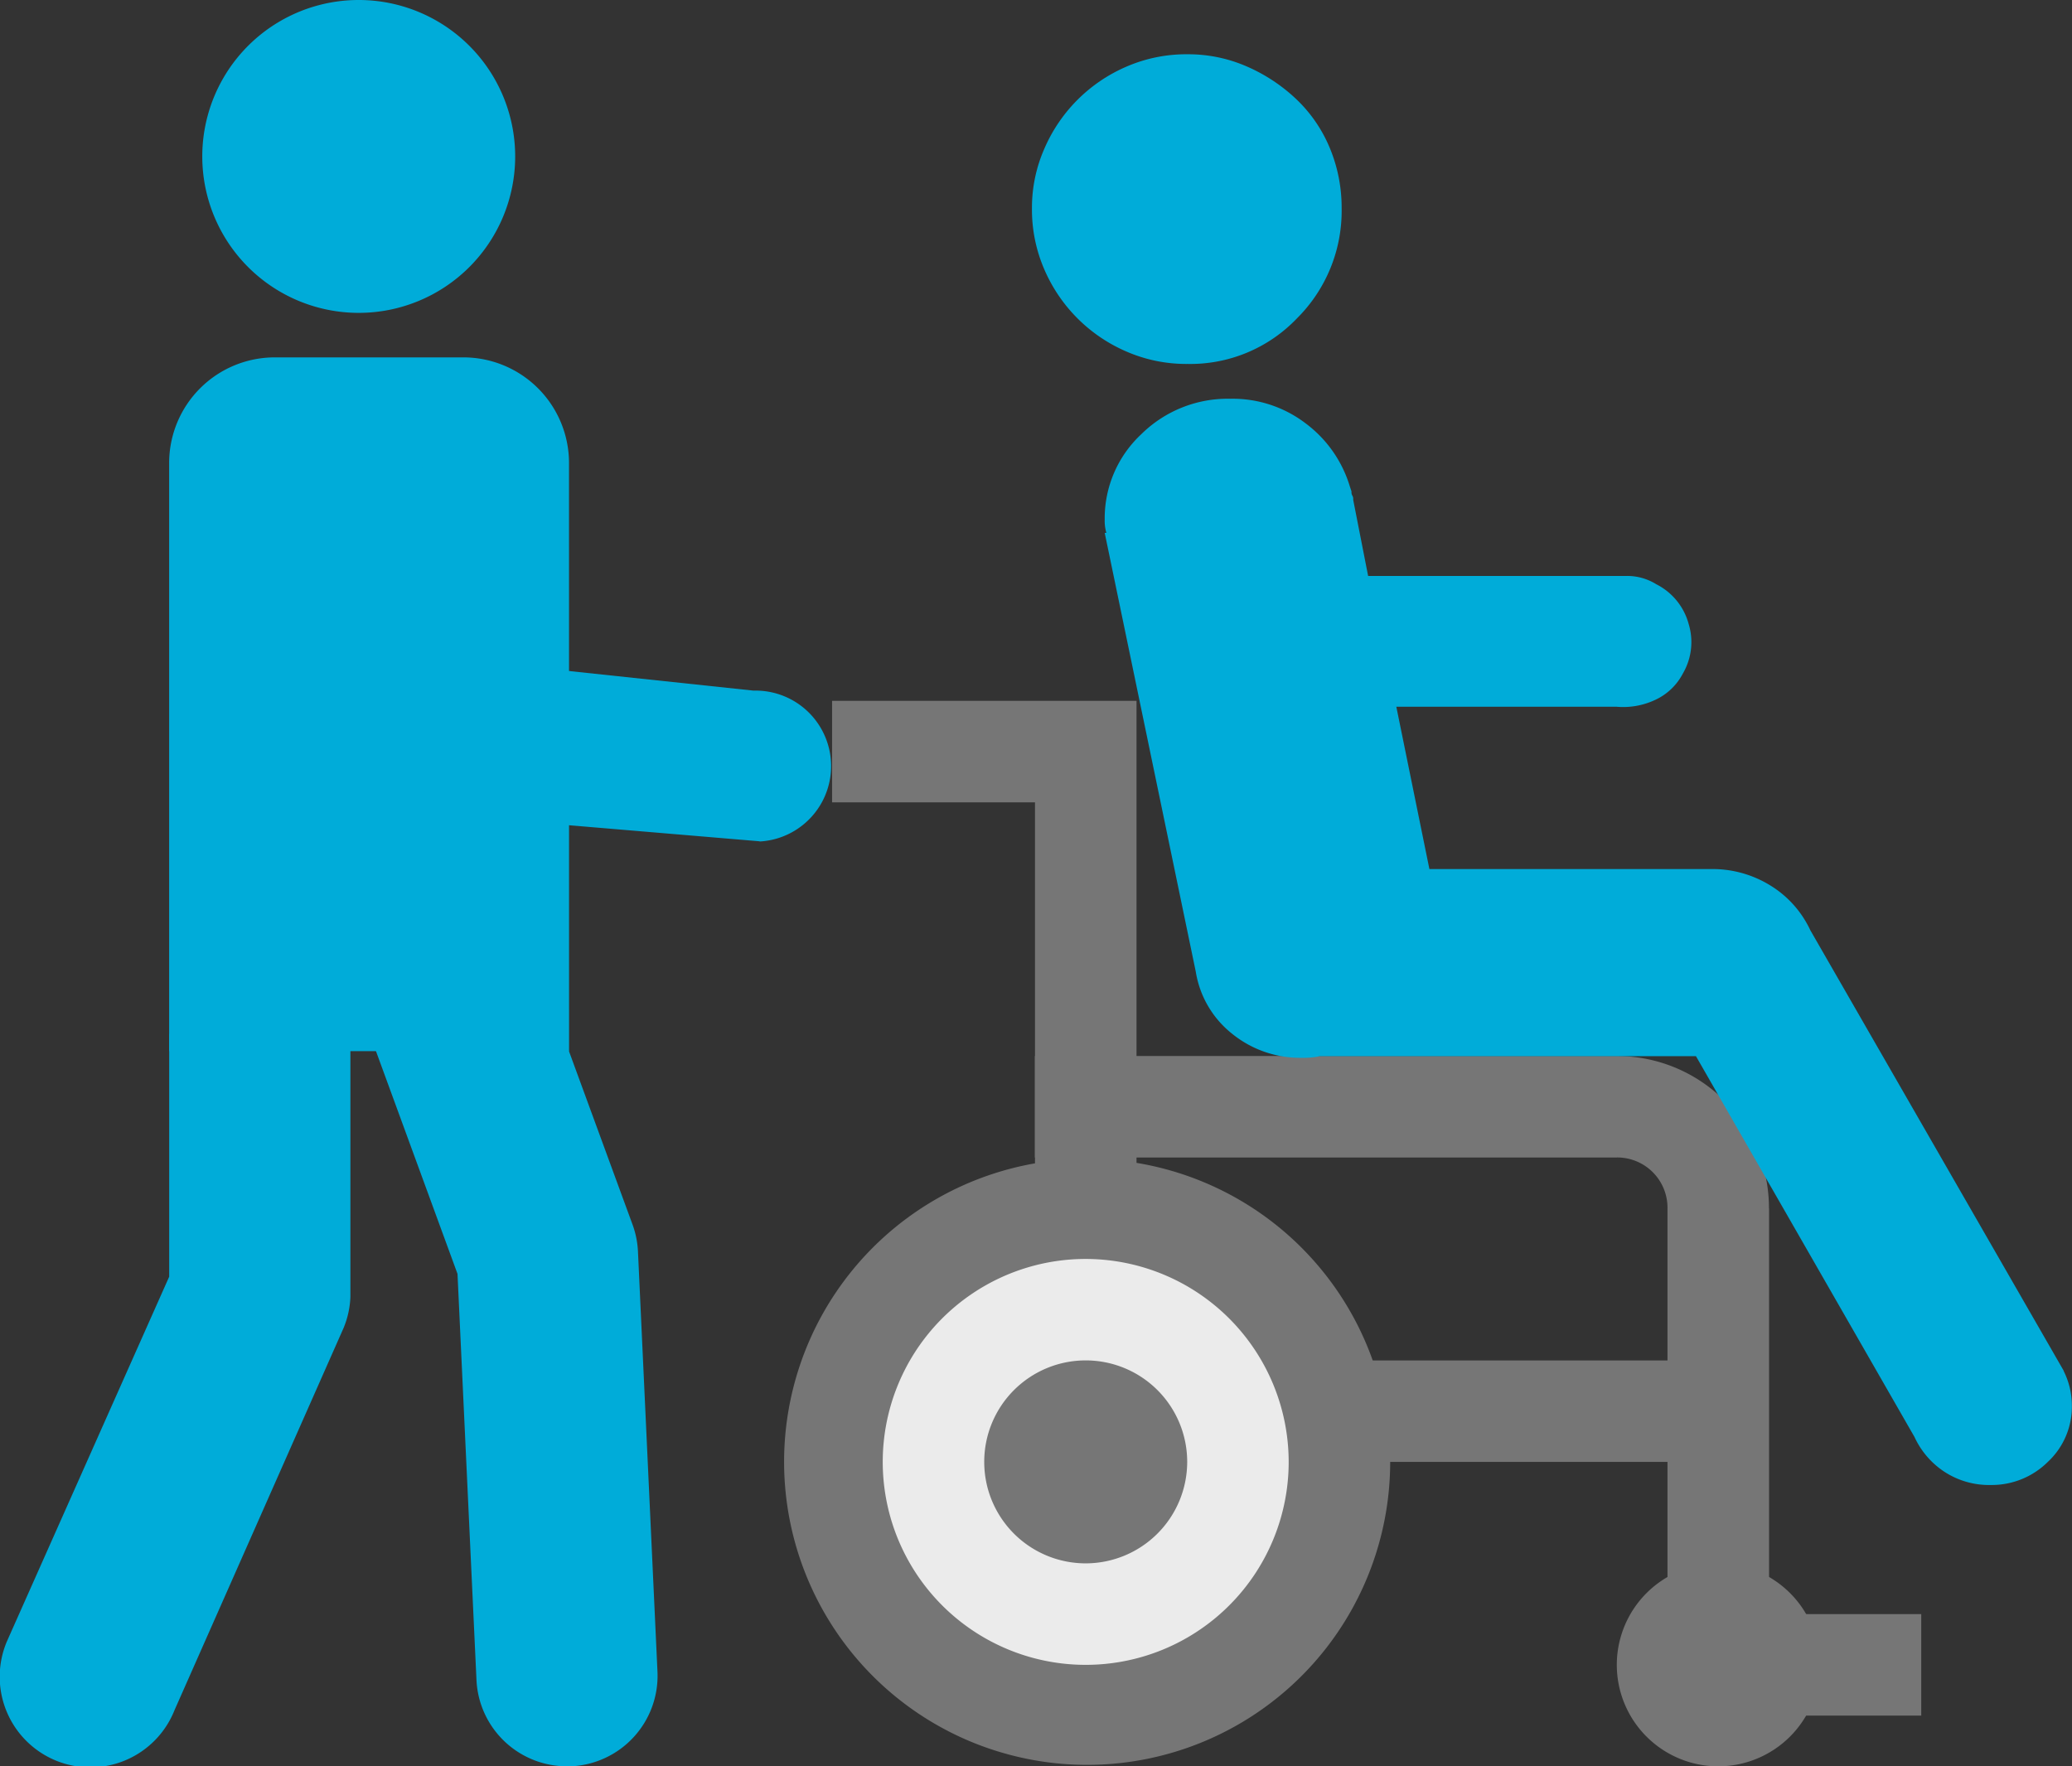 <svg xmlns="http://www.w3.org/2000/svg" width="89.568" height="76.362" viewBox="0 0 89.568 76.362">
  <rect x="0" y="0" width="89.568" height="76.362" fill="#333333" stroke="none"/>
  <g id="グループ_157" data-name="グループ 157" transform="translate(-984.783 -1849.634)">
    <path id="パス_350" data-name="パス 350" d="M1088.815,393.189h-4.388V375.642h-8.772v-4.388h13.16Z" transform="translate(-54.903 1508.679)" fill="#767676"/>
    <rect id="長方形_125" data-name="長方形 125" width="8.772" height="4.388" transform="translate(1059.062 1919.415)" fill="#767676"/>
    <rect id="長方形_126" data-name="長方形 126" width="15.208" height="4.386" transform="translate(1043.854 1908.449)" fill="#767676"/>
    <path id="パス_351" data-name="パス 351" d="M1112.79,387.294v19.74H1108.4v-19.74a2.173,2.173,0,0,0-2.195-2.195h-25.151v-4.386h25.151a6.571,6.571,0,0,1,6.581,6.581" transform="translate(-51.535 1514.575)" fill="#767676"/>
    <path id="パス_352" data-name="パス 352" d="M1096.238,386.793a13.1,13.1,0,1,0,4.386,9.782,13.1,13.1,0,0,0-4.386-9.782" transform="translate(-55.746 1516.258)" fill="#767676"/>
    <path id="パス_353" data-name="パス 353" d="M1085.779,386.118a8.774,8.774,0,1,0,8.773,8.774,8.783,8.783,0,0,0-8.773-8.774" transform="translate(-54.062 1517.943)" fill="#ebebeb"/>
    <path id="パス_354" data-name="パス 354" d="M1084.094,397.594a4.387,4.387,0,1,1,4.386-4.388,4.392,4.392,0,0,1-4.386,4.388" transform="translate(-52.377 1519.627)" fill="#767676"/>
    <path id="パス_355" data-name="パス 355" d="M1100.941,403a4.387,4.387,0,1,1,4.386-4.388,4.392,4.392,0,0,1-4.386,4.388" transform="translate(-41.879 1522.996)" fill="#767676"/>
    <path id="パス_356" data-name="パス 356" d="M1081.515,363.34a6.5,6.5,0,0,1-.537-2.649,6.334,6.334,0,0,1,.537-2.578,6.779,6.779,0,0,1,3.545-3.544,6.5,6.5,0,0,1,2.647-.536,6.328,6.328,0,0,1,2.578.536,7.38,7.38,0,0,1,2.148,1.432,6.167,6.167,0,0,1,1.432,2.112,6.7,6.7,0,0,1,.5,2.578,6.547,6.547,0,0,1-1.933,4.761,6.37,6.37,0,0,1-4.725,1.969,6.477,6.477,0,0,1-2.647-.537,6.779,6.779,0,0,1-3.545-3.544" transform="translate(-51.586 1497.947)" fill="#00acd9"/>
    <path id="パス_357" data-name="パス 357" d="M1124.37,405.232l-10.953-19.044a4.5,4.5,0,0,0-1.719-1.932,4.763,4.763,0,0,0-2.578-.716h-12.171l-1.43-7.017h9.522a3.252,3.252,0,0,0,1.646-.286,2.552,2.552,0,0,0,1.216-1.146,2.69,2.69,0,0,0,.253-2.147,2.717,2.717,0,0,0-1.4-1.717,2.381,2.381,0,0,0-1.289-.359H1094.3l-.646-3.294a.279.279,0,0,0-.036-.179.278.278,0,0,1-.036-.178l-.071-.214a5.31,5.31,0,0,0-1.9-2.722,5.2,5.2,0,0,0-3.258-1.073,5.319,5.319,0,0,0-3.865,1.539,4.974,4.974,0,0,0-1.575,3.688,1.87,1.87,0,0,0,.072.571h-.072l3.937,18.972a4.282,4.282,0,0,0,1.574,2.685,4.658,4.658,0,0,0,3.008,1.037,3.345,3.345,0,0,0,.787-.071h16.252l9.449,16.466a3.592,3.592,0,0,0,1.289,1.5,3.523,3.523,0,0,0,2.006.573,3.439,3.439,0,0,0,2.469-1,3.257,3.257,0,0,0,1.037-2.433,3.341,3.341,0,0,0-.357-1.5" transform="translate(-50.376 1503.665)" fill="#00acd9"/>
    <path id="パス_358" data-name="パス 358" d="M1060.81,380.121l0,10.5-7.012,15.76a3.916,3.916,0,1,0,7.241,2.983l7.314-16.536a3.89,3.89,0,0,0,.29-1.328l0-11.381Z" transform="translate(-68.713 1514.206)" fill="#00acd9"/>
    <path id="パス_359" data-name="パス 359" d="M1074.94,389.535a3.917,3.917,0,0,0-.235-1.166l-3.024-8.249h-8.342l3.8,10.381.82,17.555a3.913,3.913,0,0,0,3.907,3.734c.062,0,.125,0,.185,0a3.917,3.917,0,0,0,3.732-4.094Z" transform="translate(-62.579 1514.205)" fill="#00acd9"/>
    <path id="パス_360" data-name="パス 360" d="M1075.287,392.1H1058V366.675a4.567,4.567,0,0,1,4.568-4.569h8.149a4.568,4.568,0,0,1,4.568,4.569Z" transform="translate(-65.905 1502.978)" fill="#00acd9"/>
    <path id="パス_361" data-name="パス 361" d="M1065.647,352.588a6.763,6.763,0,1,1-6.764,6.764,6.762,6.762,0,0,1,6.764-6.764" transform="translate(-65.356 1497.046)" fill="#00acd9"/>
    <path id="パス_362" data-name="パス 362" d="M1082.054,382.648l-11.869-1a3.257,3.257,0,0,1-2.774-1.346l-6.425-12.4a3.263,3.263,0,1,1,5.284-3.831l5.4,10.988,10.119,1.075a3.264,3.264,0,0,1,.266,6.522" transform="translate(-64.433 1503.357)" fill="#00acd9"/>
    <path id="パス_363" data-name="パス 363" d="M1069.453,370.513l-3.183-6.449a3.264,3.264,0,0,0-5.285,3.831l3.034,5.871,5.748-2.615Z" transform="translate(-64.433 1503.357)" fill="#00acd9"/>
  </g>
</svg>
